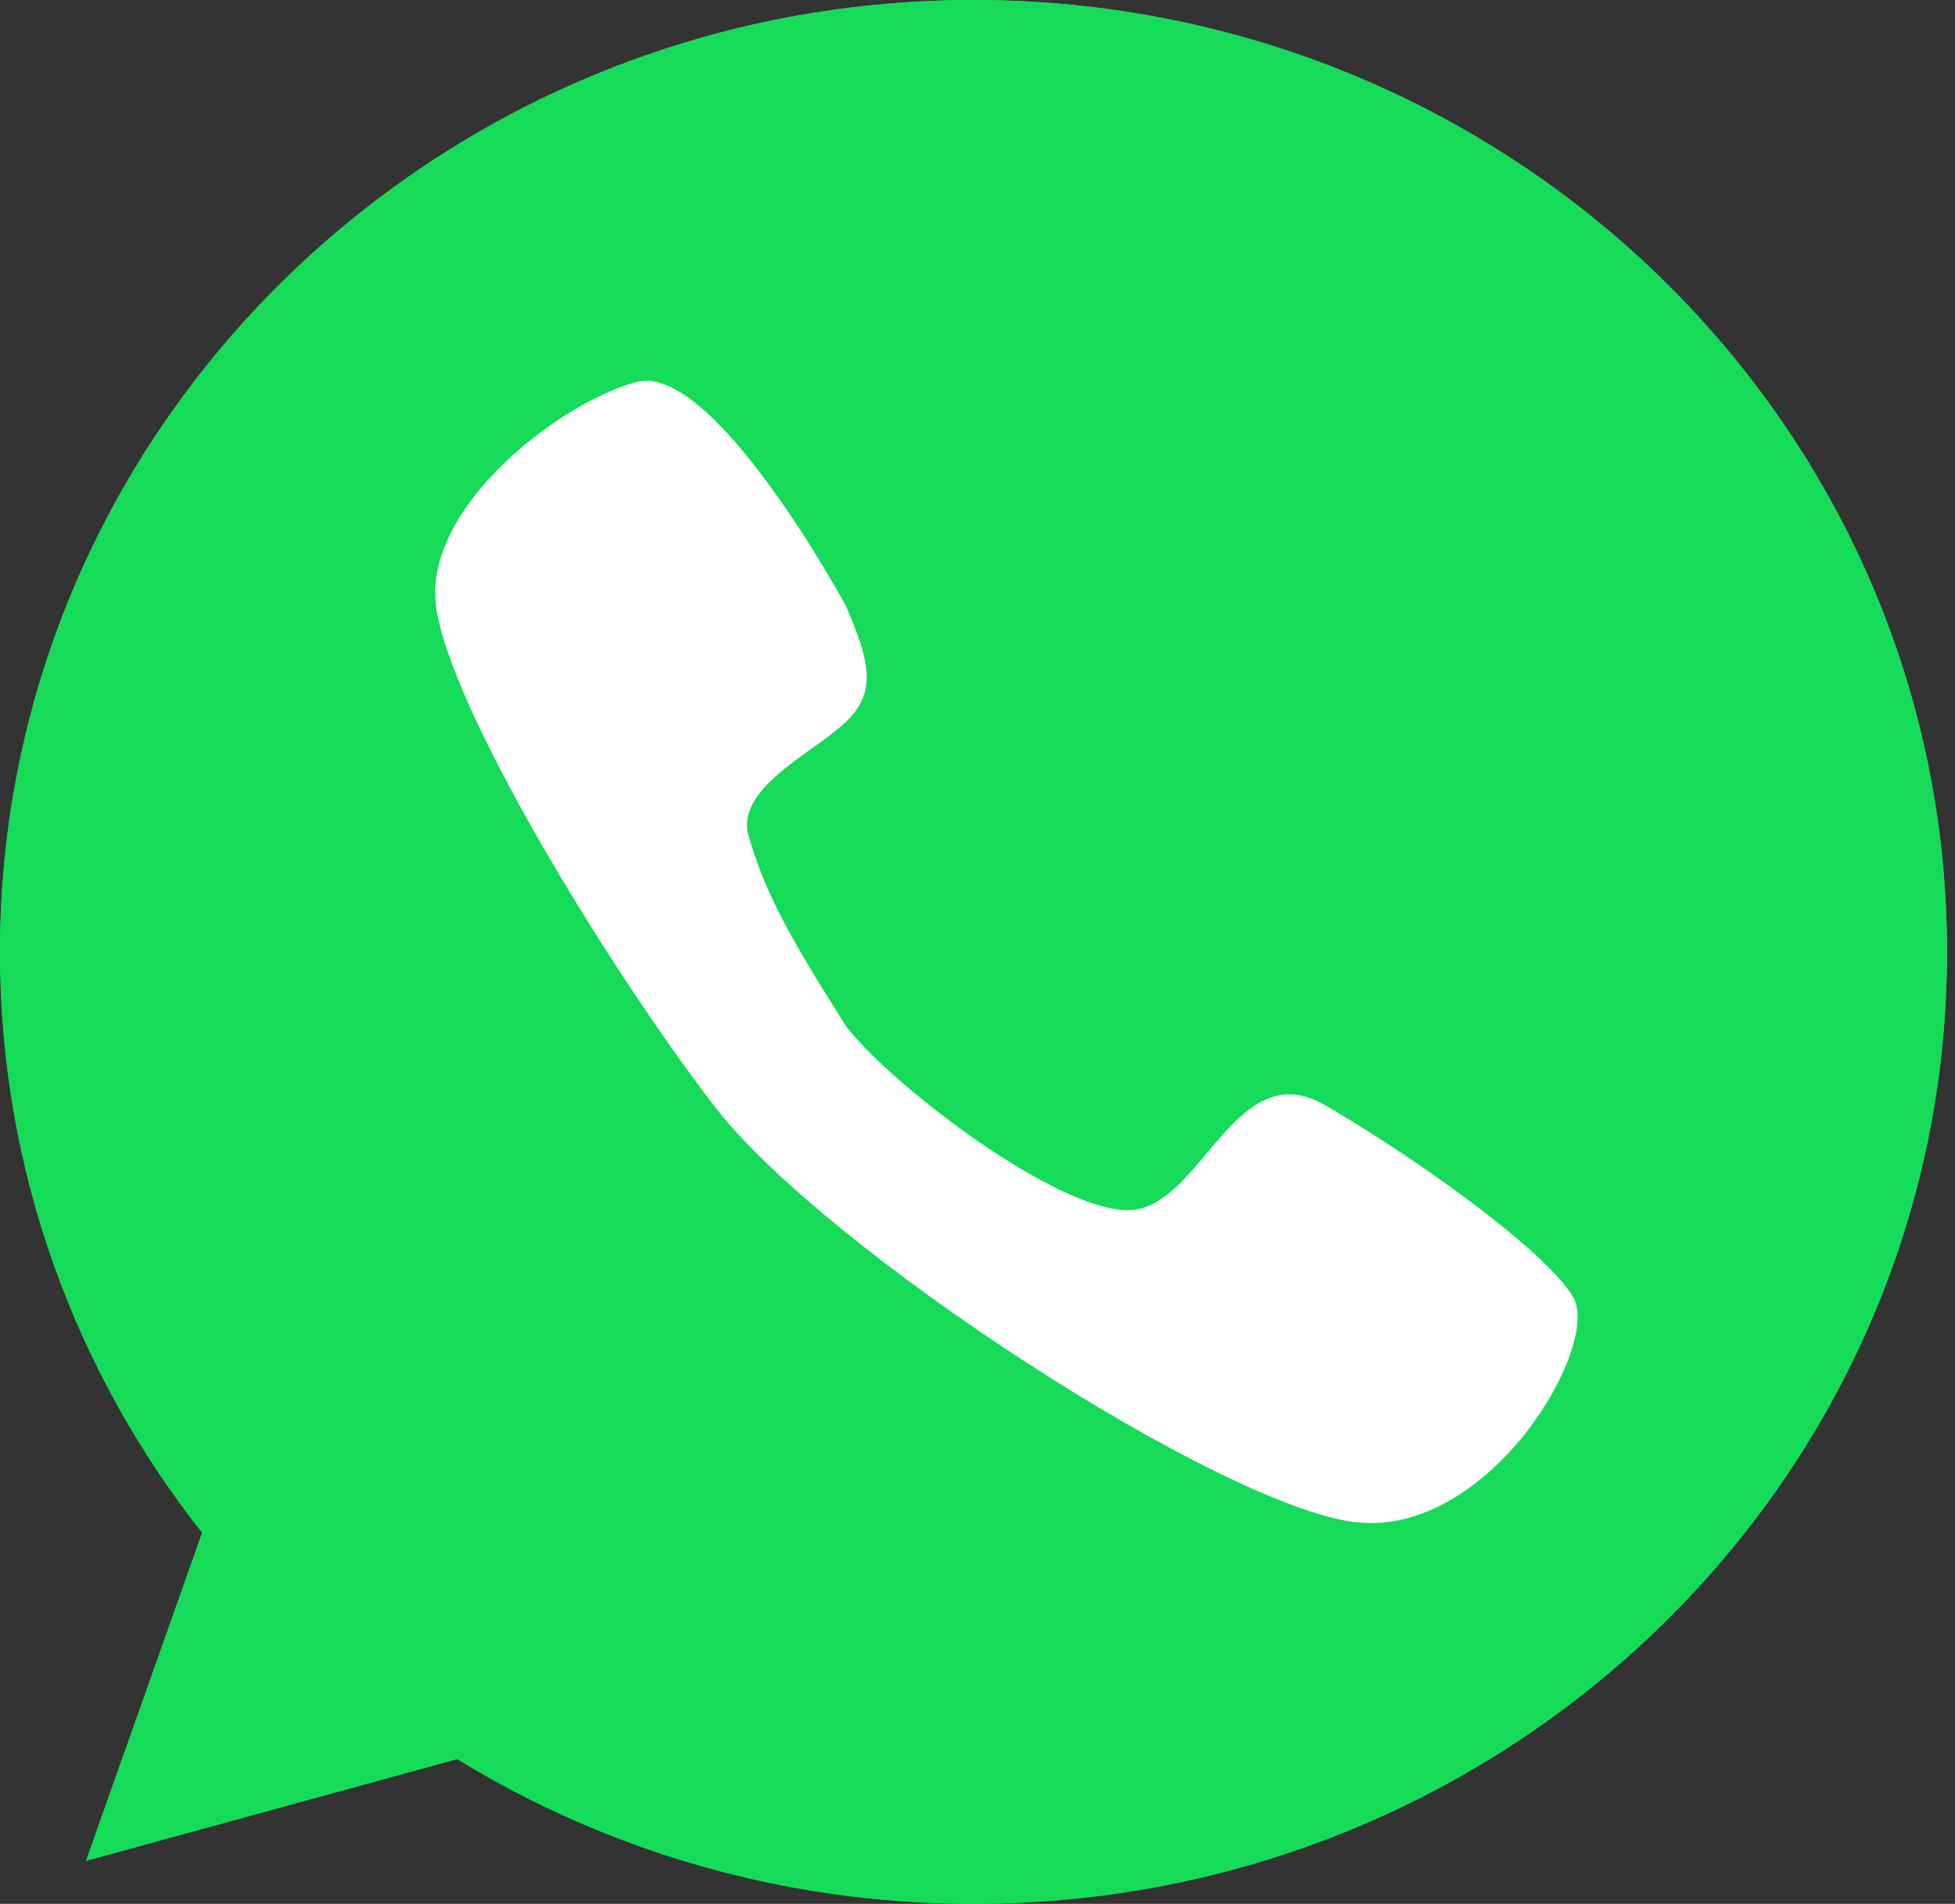 <?xml version="1.0" encoding="UTF-8"?> <svg xmlns="http://www.w3.org/2000/svg" width="115" height="112" viewBox="0 0 115 112" fill="none"><rect x="0" y="0" width="115" height="112" fill="#333333" stroke="none"/> <path d="M57.266 112C88.892 112 114.531 86.928 114.531 56C114.531 25.072 88.892 0 57.266 0C25.639 0 0 25.072 0 56C0 68.864 4.435 80.715 11.892 90.169L5.062 109.469L26.893 103.483C35.697 108.88 46.108 112 57.266 112Z" fill="#16DB59"></path> <path d="M57.266 112C88.892 112 114.531 86.928 114.531 56C114.531 25.072 88.892 0 57.266 0C25.639 0 0 25.072 0 56C0 68.864 4.435 80.715 11.892 90.169L5.062 109.469L26.893 103.483C35.697 108.88 46.108 112 57.266 112Z" fill="#16DB59"></path> <path d="M25.649 35.661C24.903 29.856 32.859 23.72 37.418 22.476C41.976 21.232 49.767 35.661 49.767 35.661C51.075 38.753 51.673 40.636 49.767 42.46C47.86 44.285 43.551 46.192 43.965 48.928C45.003 52.658 46.614 55.368 49.767 60.371C52.502 63.937 62.861 71.815 66.839 71.151C70.818 70.488 72.807 62.03 77.945 65.015C83.084 68 90.841 73.473 92.532 76.293C94.222 79.112 87.676 90.353 79.851 89.56C72.026 88.767 48.484 73.53 41.976 65.015C35.468 56.501 26.395 41.465 25.649 35.661Z" fill="white"></path> </svg> 